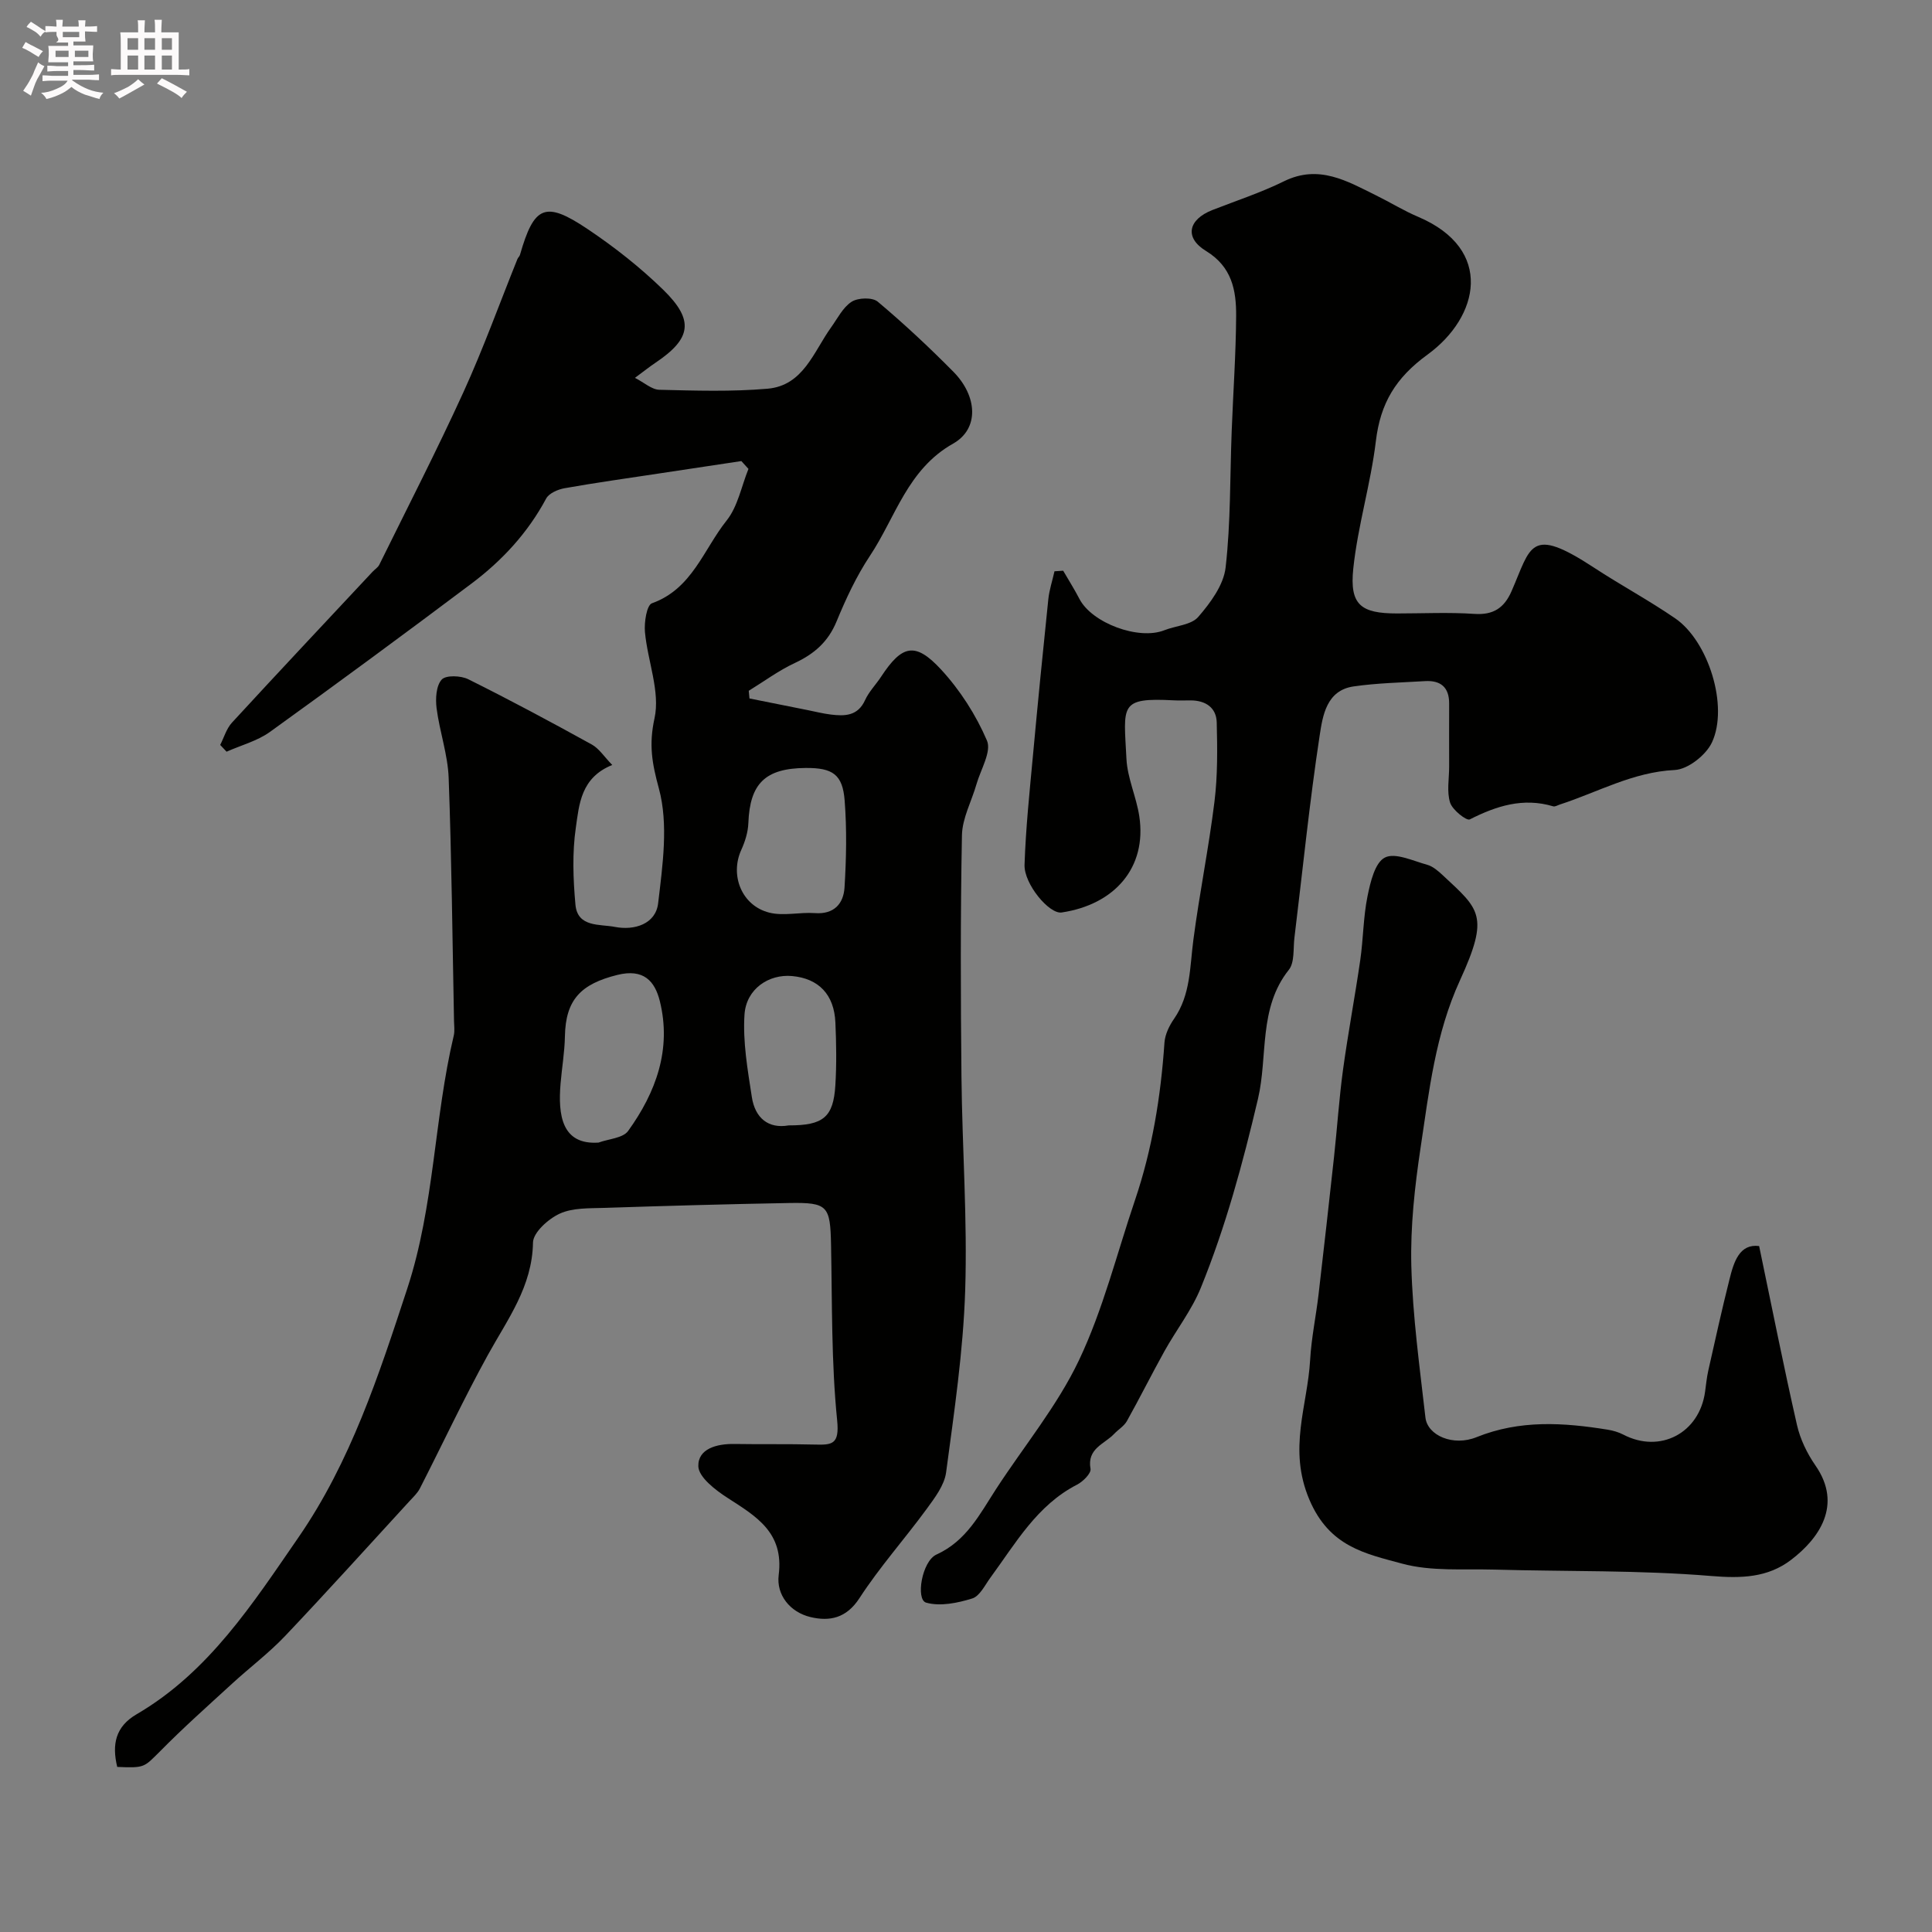 <svg enable-background="new 0 0 400 400" viewBox="0 0 400 400" xmlns="http://www.w3.org/2000/svg"><rect x="0" y="0" width="400" height="400" fill="#808080" stroke="none"/><path d="m6.8 9.5c.6.3 1.3.7 2.1 1.1-.4.4-.7.8-.9 1.2-.7-.4-1.3-.8-1.8-1.1s-1.1-.6-1.6-.8c.2-.4.5-.8.7-1.2.4.2.8.5 1.5.8zm.9 6.9c-.3.6-.5 1.1-.7 1.7s-.4 1.1-.6 1.7c-.6-.4-1.1-.7-1.6-1 .7-1 1.2-1.8 1.5-2.4.3-.5.6-1.1.8-1.7.3-.6.5-1.2.8-1.8.3.3.8.6 1.3.8-.7 1.3-1.2 2.2-1.5 2.7zm.1-11c.4.3 1 .7 1.7 1.1-.5.2-.8.6-1.1 1.1-.5-.6-1-1-1.4-1.2s-.9-.6-1.5-.8c.2-.4.5-.7.9-1.1.5.3.9.6 1.4.9zm10.5 13.1c1 .4 2 .6 3.1.7-.4.4-.7.8-.8 1.3-.9-.2-1.9-.6-3-.9-1-.4-2-.9-2.8-1.6-.5.4-1.1.9-1.9 1.3s-1.9.9-3.3 1.2c-.1-.3-.5-.8-1.1-1.3 1 0 2.1-.3 3.2-.8 1.2-.5 1.9-1 2.3-1.7h-3.2c-.4 0-1 0-2 .1v-1.2c1 0 1.7.1 2 .1h3.3v-1h-2.3c-.2 0-.9 0-2 .1v-1.2c1.2 0 1.9.1 2 .1h2.3v-.8h-4.1c0-.7.1-1.2.1-1.6 0-.5 0-1.1-.1-1.8h4.1v-.7h-2.5c1-.6.1-1.1.1-1.6v-.6h-.5c-.4 0-1 0-1.8.1v-1.3c1.2 0 1.9.1 2.1.1h.2c0-.3 0-.8-.1-1.4h1.4c0 .6-.1 1-.1 1.4h3.4c0-.4 0-.8-.1-1.3h1.5c0 .4-.1.9-.1 1.3.7 0 1.5 0 2.5-.1v1.2c-1 0-1.8-.1-2.5-.1v.6c0 .3 0 .8.1 1.5h-2.5v.8h4.1c0 .7-.1 1.3-.1 1.8s0 1 .1 1.5h-4.1v.8h1.4c.8 0 1.8 0 2.9-.1v1.2c-1 0-1.9-.1-2.8-.1h-1.5v1h3.2c.3 0 1 0 2.1-.1v1.2c-1.1 0-1.8-.1-2.1-.1h-3.4l-.1.1c1.4 1 2.4 1.5 3.4 1.9zm-4.1-6.7v-1.3h-2.7v1.3zm2.2-4.1v-1.1h-3.4v1.1zm1.9 4.1v-1.3h-2.8v1.3z" fill="#fcfafa"/><path d="m37 6.7v2.3 5.4c1 0 1.8 0 2.2-.1v1.3c-.6 0-1.5-.1-2.5-.1h-11.9c-.7 0-1.3 0-1.8.1v-1.3c.5 0 1.1.1 2 .1v-5.2c0-1 0-1.8-.1-2.5h3.7c0-1.3 0-2.1-.1-2.5h1.5c0 .4-.1 1.3-.1 2.5h2.2c0-1.2 0-2.1-.1-2.6h1.5c0 .4-.1 1.3-.1 2.6zm-12.3 13.7c-.3-.4-.7-.8-1.1-1.1 1.1-.4 2.1-.9 2.9-1.3.8-.5 1.5-1 2.1-1.6.4.4.9.8 1.3 1.1-2.5 1.4-4.2 2.4-5.2 2.9zm3.9-10.1v-2.4h-2.2v2.4zm0 4.1v-2.9h-2.2v2.9zm3.5-4.1v-2.4h-2.2v2.4zm0 4.1v-2.9h-2.2v2.9zm.4 2.9 1-1.1c.6.3 1.4.7 2.5 1.3s2 1.1 2.7 1.5c-.4.4-.8.8-1.1 1.3-.8-.8-2.5-1.7-5.1-3zm3.1-7v-2.4h-2.1v2.4zm0 4.1v-2.9h-2.1v2.9z" fill="#fcfafa"/><g fill="#010100"><path d="m24.27 365.82c-1.13-4.67-.36-8.35 4.01-10.9 14.95-8.72 24.08-22.95 33.52-36.63 10.79-15.64 16.62-33.53 22.53-51.53 5.63-17.18 5.52-35.1 9.62-52.37.22-.95.07-1.99.05-2.99-.33-16.79-.49-33.58-1.11-50.36-.18-4.83-1.88-9.58-2.5-14.41-.25-1.97-.1-4.65 1.06-5.93.86-.95 3.96-.84 5.5-.07 8.63 4.29 17.13 8.85 25.57 13.51 1.52.84 2.58 2.54 4.24 4.24-6.51 2.62-6.85 8.16-7.54 12.97-.76 5.22-.56 10.67-.08 15.96.43 4.73 5.06 3.99 8.13 4.59 4.06.8 8.49-.58 8.99-4.89.93-7.88 2.16-16.36.16-23.74-1.43-5.26-2.11-9.08-.91-14.55 1.21-5.53-1.43-11.85-1.98-17.86-.18-2.01.36-5.57 1.45-5.96 8.33-2.97 10.69-11.16 15.45-17.12 2.33-2.91 3.07-7.09 4.53-10.7-.49-.54-.98-1.08-1.47-1.62-5.75.87-11.51 1.73-17.26 2.6-6.45.98-12.92 1.88-19.34 3.02-1.39.25-3.23 1.04-3.82 2.15-3.8 7.1-9.13 12.85-15.46 17.6-13.81 10.37-27.71 20.62-41.73 30.71-2.62 1.88-5.96 2.75-8.97 4.09-.44-.47-.88-.93-1.32-1.4.79-1.55 1.29-3.37 2.43-4.61 9.64-10.48 19.4-20.85 29.12-31.25.45-.49 1.1-.87 1.38-1.43 5.87-11.91 11.94-23.72 17.45-35.79 4.1-9 7.46-18.34 11.16-27.52.12-.3.43-.54.52-.85 2.92-10.18 5.2-11.26 13.97-5.38 5.57 3.73 10.92 7.94 15.71 12.61 6.46 6.31 5.79 10.11-1.59 15.07-1.21.81-2.36 1.73-4.28 3.15 1.92.98 3.47 2.43 5.05 2.47 7.46.18 14.97.42 22.39-.22 7.43-.64 9.54-7.65 13.17-12.7 1.34-1.86 2.45-4.16 4.26-5.31 1.33-.85 4.3-.94 5.4-.01 5.44 4.57 10.66 9.45 15.66 14.51 4.97 5.03 5.4 11.79-.05 14.87-9.47 5.34-11.91 15.24-17.23 23.24-2.79 4.2-4.97 8.88-6.9 13.56-1.74 4.24-4.63 6.75-8.66 8.63-3.34 1.56-6.37 3.81-9.53 5.75.05.53.1 1.06.15 1.59 4.02.8 8.04 1.61 12.05 2.41 1.59.32 3.18.72 4.79.92 2.89.35 5.58.33 7.09-2.98.8-1.76 2.24-3.21 3.32-4.85 4.33-6.6 7.07-7.29 12.43-1.48 3.92 4.25 7.22 9.4 9.49 14.7.98 2.28-1.3 5.99-2.17 9.03-1.01 3.53-2.94 7.03-3.01 10.57-.32 16.66-.27 33.33-.1 49.99.15 14.77 1.25 29.56.77 44.3-.41 12.58-2.28 25.13-3.95 37.63-.36 2.67-2.36 5.28-4.05 7.6-4.55 6.21-9.71 11.99-13.89 18.43-2.71 4.18-6.19 4.85-10.13 3.92-4.24-1.01-7.11-4.6-6.59-8.71 1.11-8.78-4.61-12.12-10.56-15.95-2.52-1.62-6.03-4.31-6.08-6.58-.08-3.64 3.86-4.66 7.46-4.6 5.52.09 11.05-.02 16.58.12 3.63.09 5.22.05 4.7-5.04-1.21-12.01-1.02-24.17-1.26-36.27-.16-8.12-.66-8.84-8.67-8.7-12.77.23-25.54.59-38.3 1.01-3.11.1-6.51-.04-9.2 1.19-2.36 1.08-5.5 3.89-5.54 5.99-.15 9.12-5.25 15.85-9.33 23.25-4.99 9.05-9.37 18.43-14.08 27.64-.51 1-1.4 1.82-2.18 2.67-8.55 9.31-17.01 18.7-25.71 27.87-3.38 3.56-7.35 6.55-10.98 9.88-5.05 4.63-10.18 9.19-14.98 14.07-3.27 3.22-3.05 3.44-8.82 3.18zm99.65-129.26c2.09-.77 5.05-.91 6.13-2.41 5.76-7.99 9.03-16.91 6.56-26.88-1.03-4.14-3.35-6.78-8.81-5.42-7.5 1.87-10.7 5.08-10.84 12.71-.06 3.27-.63 6.52-.9 9.79-.55 6.5.24 12.73 7.86 12.21zm42.85-77.56c-8.35.07-11.52 3.23-11.83 11.4-.07 1.88-.68 3.84-1.47 5.57-2.38 5.24.07 11.53 5.8 12.98 2.97.75 6.31-.13 9.45.1 3.98.29 5.92-1.97 6.13-5.3.37-5.97.49-12 .03-17.96-.41-5.47-2.49-6.84-8.11-6.79zm-3.48 74c7.17.02 9.25-1.7 9.66-8.28.27-4.32.2-8.68.01-13.01-.25-5.81-3.47-9.13-8.97-9.63-4.79-.44-9.5 2.64-9.85 7.98-.37 5.64.65 11.42 1.52 17.07.66 4.3 3.38 6.62 7.63 5.87z"/><path d="m220.12 118.16c1.12 1.94 2.33 3.84 3.36 5.83 2.6 5.02 12.27 8.6 17.57 6.5 2.37-.94 5.57-1.08 7.03-2.76 2.53-2.92 5.26-6.61 5.67-10.24 1.07-9.35.89-18.84 1.26-28.27.3-7.93.87-15.87.92-23.8.03-5.29-.85-10.17-6.24-13.46-4.54-2.77-3.67-6.52 1.33-8.48 4.97-1.94 10.07-3.61 14.84-5.96 7.2-3.53 13.04-.03 19.08 2.95 2.91 1.43 5.69 3.16 8.67 4.42 15.81 6.72 12.63 20.75 1.95 28.52-6.62 4.82-9.76 10.08-10.7 17.9-1.06 8.87-3.75 17.55-4.68 26.43-.78 7.5 1.57 9.27 9.07 9.27 5.33 0 10.68-.27 15.99.09 3.94.27 6.19-1.24 7.7-4.68 4.08-9.31 3.7-13.66 17.09-4.89 5.52 3.62 11.37 6.76 16.81 10.5 6.85 4.7 11.1 18.17 7.6 25.68-1.23 2.63-4.98 5.58-7.71 5.71-8.65.42-15.91 4.59-23.76 7.14-.47.15-1.01.5-1.4.38-6.22-1.86-11.74-.09-17.27 2.71-.67.34-3.59-1.96-4.07-3.47-.72-2.27-.2-4.94-.2-7.44 0-4.36-.02-8.71 0-13.07.02-3.4-1.78-4.85-5.02-4.65-4.93.3-9.9.39-14.78 1.1-5.61.82-6.38 6.08-7 10.11-2.12 13.91-3.52 27.92-5.23 41.89-.28 2.26.07 5.12-1.16 6.67-6.33 7.94-4.31 17.87-6.39 26.72-3.14 13.34-6.68 26.44-11.82 39.08-1.88 4.64-5.08 8.73-7.54 13.15-2.66 4.79-5.11 9.7-7.78 14.48-.59 1.05-1.78 1.74-2.64 2.65-2 2.12-5.65 3-4.89 7.24.16.92-1.55 2.63-2.77 3.26-8.32 4.27-12.71 12.12-17.93 19.23-1.16 1.58-2.23 3.87-3.8 4.35-3.03.94-6.63 1.68-9.53.86-2.19-.61-.9-8.58 2.14-9.96 6.21-2.83 8.96-8.36 12.33-13.55 5.77-8.88 12.67-17.21 17.17-26.68 4.99-10.5 7.83-22.03 11.59-33.12 3.59-10.59 5.35-21.51 6.11-32.64.12-1.69.99-3.5 1.99-4.93 3.45-4.99 3.25-10.75 4-16.38 1.25-9.54 3.18-19 4.36-28.55.67-5.42.61-10.96.47-16.44-.08-3.04-2.29-4.53-5.35-4.55-1.17-.01-2.34.05-3.5-.01-11.44-.6-10.4.97-9.84 12.13.2 3.99 2.06 7.88 2.66 11.88 1.6 10.6-5.09 18.27-16.08 19.91-2.57.38-7.81-5.91-7.68-9.87.25-7.55 1.04-15.08 1.74-22.61.99-10.79 2.06-21.57 3.18-32.35.2-1.96.85-3.87 1.28-5.81.6-.04 1.2-.08 1.8-.12z"/><path d="m364.21 257.98c2.69 12.87 5.09 25.01 7.84 37.07.67 2.93 2.09 5.87 3.81 8.35 5.73 8.23.68 15.19-5.03 19.55-4.85 3.7-10.31 3.86-16.58 3.34-14.86-1.23-29.85-.9-44.78-1.32-6.44-.18-13.16.41-19.23-1.25-7.53-2.05-15-3.46-19.15-13.24-4.47-10.53-.38-19.37.16-28.93.26-4.56 1.22-9.07 1.75-13.62 1.1-9.44 2.16-18.89 3.19-28.34.66-6.04 1.05-12.11 1.87-18.12 1.04-7.59 2.47-15.13 3.57-22.71.63-4.39.62-8.89 1.5-13.21.59-2.9 1.53-6.95 3.59-8 2.13-1.09 5.83.69 8.76 1.49 1.19.33 2.28 1.29 3.23 2.17 7.58 7.08 9.74 8.27 3.56 21.76-5.1 11.13-6.38 22.86-8.14 34.56-1.22 8.11-2.14 16.4-1.93 24.57.28 10.48 1.73 20.94 2.92 31.38.42 3.73 5.75 6.03 10.58 4.07 8.97-3.62 18-3.03 27.16-1.55 1.11.18 2.24.51 3.23 1.02 7.6 3.97 15.76-.3 16.93-8.89.2-1.45.34-2.92.66-4.35 1.42-6.31 2.81-12.63 4.39-18.9.91-3.69 2.1-7.41 6.14-6.9z"/></g></svg>
